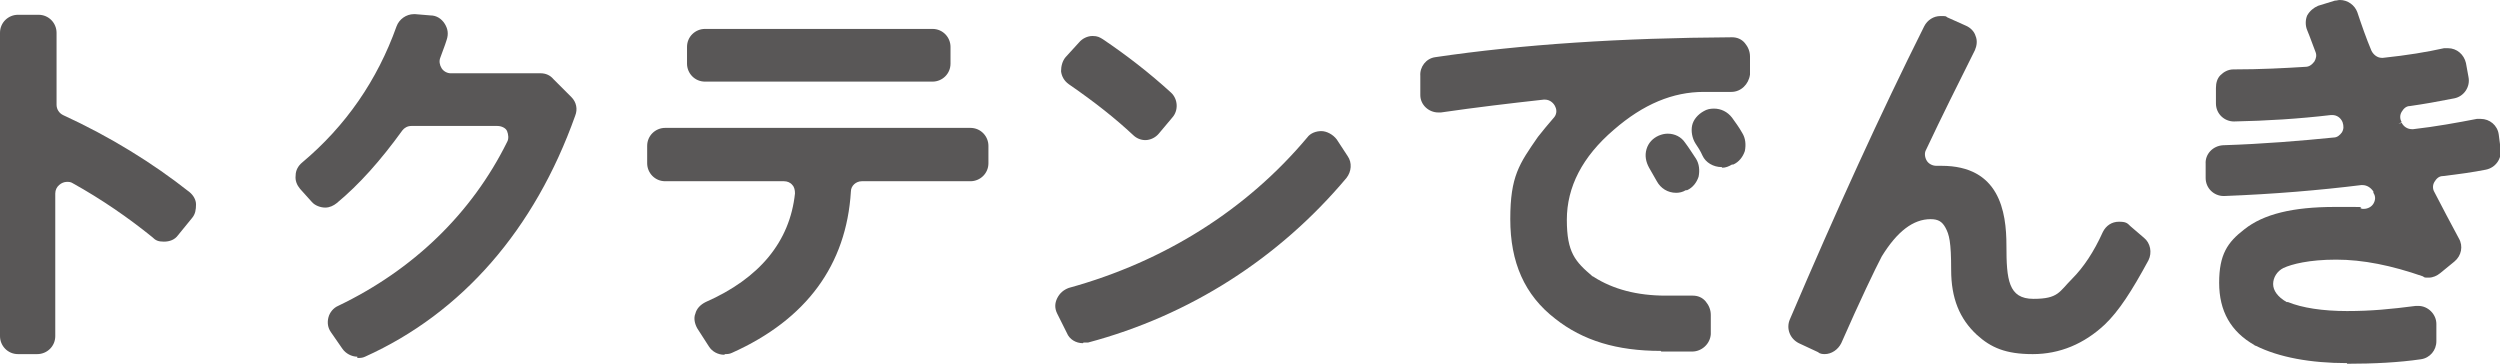 <?xml version="1.0" encoding="UTF-8"?>
<svg id="_レイヤー_1" xmlns="http://www.w3.org/2000/svg" version="1.1" viewBox="0 0 389 56.6">
  <!-- Generator: Adobe Illustrator 29.3.1, SVG Export Plug-In . SVG Version: 2.1.0 Build 151)  -->
  <defs>
    <style>
      .st0 {
        fill: #595757;
      }
    </style>
  </defs>
  <path class="st0" d="M2.8,55.1c-1.6,0-2.8-1.3-2.8-2.8V5.1c0-1.6,1.3-2.8,2.8-2.8h3.2c1.6,0,2.8,1.3,2.8,2.8v11.2c0,.7.4,1.3,1,1.6,7.4,3.4,14,7.5,19.7,12,.6.5,1,1.2,1,1.9,0,.8-.1,1.5-.6,2.1l-2.2,2.7c-.5.7-1.3,1-2.2,1s-1.3-.2-1.8-.7c-3.7-3-7.9-5.9-12.4-8.4-.3-.2-.6-.2-.9-.2-.8,0-1.8.7-1.8,1.8v22.2c0,1.6-1.3,2.8-2.8,2.8h-3.2Z"/>
  <path class="st0" d="M24.2,36.6c-4-3.3-8.2-6.1-12.4-8.5-1.5-.9-3.4.2-3.4,2v22.2c0,1.3-1,2.3-2.3,2.3h-3.2c-1.3,0-2.3-1-2.3-2.3V5.1c0-1.3,1-2.3,2.3-2.3h3.2c1.3,0,2.3,1,2.3,2.3v11.2c0,.9.5,1.7,1.3,2.1,7.4,3.4,14.1,7.5,19.6,11.9,1,.8,1.1,2.2.3,3.2l-2.2,2.7c-.8,1-2.2,1.1-3.2.3Z"/>
  <path class="st0" d="M55.6,55.5c-.9,0-1.8-.5-2.3-1.2l-1.8-2.6c-.5-.7-.6-1.5-.4-2.3.2-.8.8-1.5,1.5-1.8,11.7-5.6,20.8-14.4,26.3-25.5.3-.5.2-1.2,0-1.7s-.9-.8-1.5-.8h-13.4c-.6,0-1.1.3-1.4.7-3.4,4.7-6.7,8.4-10.2,11.3-.5.4-1.1.7-1.8.7s-1.6-.3-2.1-.9l-1.8-2c-.5-.6-.8-1.3-.7-2.1,0-.8.4-1.5,1-2,6.8-5.7,11.7-12.8,14.7-21.2.4-1.1,1.5-1.9,2.7-1.9h.2l2.4.2c.9,0,1.7.5,2.2,1.3s.6,1.6.3,2.5c-.3,1-.7,1.9-1,2.8-.2.5-.1,1.1.2,1.6s.9.8,1.4.8h14c.8,0,1.5.3,2,.9l2.8,2.8c.8.8,1,1.9.6,2.9-6.3,17.7-17.6,30.7-32.7,37.5-.4.2-.8.2-1.2.2h0Z"/>
  <path class="st0" d="M89,17.6c-6.3,17.5-17.4,30.4-32.4,37.2-1,.5-2.2.1-2.8-.8l-1.8-2.6c-.8-1.2-.4-2.8.9-3.4,11.7-5.6,20.9-14.4,26.5-25.8.8-1.5-.4-3.3-2.1-3.3h-13.4c-.7,0-1.4.4-1.9,1-3.1,4.2-6.4,8.1-10.1,11.2-.9.8-2.4.7-3.2-.2l-1.8-2c-.9-1-.8-2.5.2-3.3,6.9-5.8,11.8-12.9,14.8-21.5.3-1,1.3-1.6,2.3-1.5l2.4.2c1.5.1,2.5,1.6,2,3-.3,1-.7,1.9-1,2.7-.6,1.5.6,3.1,2.1,3.1h14c.6,0,1.2.2,1.6.7l2.8,2.8c.6.6.8,1.5.5,2.3h0Z"/>
  <path class="st0" d="M112.7,55.2c-1,0-1.9-.5-2.4-1.3l-1.8-2.8c-.4-.7-.6-1.6-.3-2.3.2-.8.8-1.4,1.6-1.8,8.4-3.7,13.1-9.4,13.9-16.9,0-.5-.1-1-.4-1.3-.3-.4-.8-.6-1.3-.6h-18.5c-1.6,0-2.8-1.3-2.8-2.8v-2.7c0-1.6,1.3-2.8,2.8-2.8h47.5c1.6,0,2.8,1.3,2.8,2.8v2.7c0,1.6-1.3,2.8-2.8,2.8h-16.9c-.9,0-1.7.7-1.7,1.6-.7,11.4-6.9,19.9-18.5,25.1-.4.2-.8.2-1.1.2h0ZM109.7,12.7c-1.6,0-2.8-1.3-2.8-2.8v-2.6c0-1.6,1.3-2.8,2.8-2.8h35.4c1.6,0,2.8,1.3,2.8,2.8v2.6c0,1.6-1.3,2.8-2.8,2.8h-35.4Z"/>
  <path class="st0" d="M151,27.6h-16.9c-1.2,0-2.2.9-2.3,2.1-.7,11.2-6.9,19.5-18.2,24.7-1,.5-2.3,0-2.9-.9l-1.8-2.8c-.8-1.2-.3-2.8,1-3.3,8.6-3.8,13.4-9.6,14.3-17.3.1-1.3-.9-2.5-2.3-2.5h-18.5c-1.3,0-2.3-1-2.3-2.3v-2.7c0-1.3,1-2.3,2.3-2.3h47.5c1.3,0,2.3,1,2.3,2.3v2.7c0,1.3-1,2.3-2.3,2.3h0ZM145.1,12.2h-35.4c-1.3,0-2.3-1-2.3-2.3v-2.6c0-1.3,1-2.3,2.3-2.3h35.4c1.3,0,2.3,1,2.3,2.3v2.7c0,1.3-1,2.3-2.3,2.3Z"/>
  <path class="st0" d="M168.5,53.4c-1.1,0-2.1-.6-2.5-1.6l-1.5-3c-.4-.8-.4-1.6,0-2.4.4-.8,1-1.3,1.8-1.6,14.9-4.1,27.7-12.2,37.1-23.4.5-.7,1.4-1,2.2-1s1.8.5,2.4,1.3l1.7,2.6c.7,1,.6,2.4-.2,3.4-10.5,12.5-24.4,21.4-40.2,25.6-.2,0-.5,0-.7,0h0ZM178.2,21.8c-.7,0-1.4-.3-1.9-.8-2.8-2.6-5.8-5-10-7.9-.7-.5-1.1-1.2-1.2-2,0-.8.2-1.6.7-2.2l2.1-2.3c.5-.6,1.3-1,2.1-1s1.1.2,1.6.5c3.7,2.5,7.2,5.2,10.6,8.3,1.1,1,1.2,2.8.2,3.9l-2.1,2.5c-.5.6-1.3,1-2.1,1h0Z"/>
  <path class="st0" d="M209.1,27.3c-10.4,12.5-24.3,21.3-40,25.4-1.1.3-2.2-.2-2.7-1.2l-1.5-3c-.6-1.3,0-2.8,1.5-3.2,14.9-4.1,27.9-12.2,37.4-23.6,1-1.2,2.8-1.1,3.7.2l1.7,2.6c.6.8.5,2-.2,2.7h0ZM176.6,20.7c-3.1-2.9-6.5-5.5-10-8-1.1-.8-1.3-2.4-.4-3.4l2.1-2.3c.8-.9,2-1,3-.4,3.9,2.6,7.3,5.2,10.6,8.2.9.8,1,2.2.2,3.2l-2.1,2.5c-.9,1-2.4,1.1-3.3.2h0Z"/>
  <path class="st0" d="M258.4,54.6c-6.8,0-12.1-1.6-16.4-5-4.8-3.7-7-8.8-7-15.5s1.4-8.6,4.3-12.8c.8-1,1.6-2,2.4-2.9.5-.5.6-1.2.3-1.8-.2-.5-.8-1.1-1.6-1.1s-.1,0-.2,0c-5.4.6-10.5,1.2-16,2-.1,0-.3,0-.4,0-1.5,0-2.8-1.2-2.8-2.7v-3c-.1-1.4.9-2.7,2.3-2.9,13.5-2,29-3,46.2-3.1.8,0,1.5.3,2,.9.5.6.8,1.3.8,2.1v2.8c-.2,1.5-1.4,2.7-2.9,2.7h-.1c-1.4,0-2.9,0-4.2,0-4.8,0-9.4,1.9-14,5.9-4.9,4.2-7.3,8.9-7.3,14s1.3,6.5,4,8.8c0,0,.1,0,.2.1,3,1.9,6.7,2.9,11.2,2.9h4.2c.8,0,1.5.3,2,.9s.8,1.3.8,2.1v3c-.1,1.5-1.4,2.7-2.9,2.7h-4.8,0ZM260.8,30c-1.3,0-2.4-.7-3-1.8-.4-.7-.8-1.4-1.2-2.1-.5-.9-.7-1.9-.4-2.9.3-1,1-1.7,1.9-2.1.5-.2.9-.3,1.4-.3,1.1,0,2.1.5,2.7,1.4.6.8,1.1,1.6,1.7,2.5.5.8.6,1.8.4,2.8-.3.9-.9,1.7-1.8,2.1h-.2c-.5.3-1,.4-1.5.4h0ZM267.9,26c-1.3,0-2.5-.7-3-1.8-.3-.7-.7-1.3-1.1-1.9-.5-.8-.7-1.9-.5-2.8.2-.9.9-1.7,1.8-2.2h0c.5-.3,1-.4,1.6-.4,1.1,0,2.1.5,2.8,1.4.5.7,1.1,1.5,1.6,2.4.5.8.6,1.8.4,2.8-.3.9-.9,1.7-1.8,2.1h-.2c-.5.3-1,.5-1.5.5h0Z"/>
  <path class="st0" d="M265.5,51.9c0,1.2-1,2.2-2.3,2.2h-4.8c-6.7,0-12-1.6-16.1-4.9-4.7-3.6-6.9-8.7-6.9-15.1s1.3-8.4,4.2-12.5c.7-1,1.5-1.9,2.3-2.8,1.5-1.5.2-4-1.9-3.8-5.5.6-10.7,1.3-16,2-1.4.2-2.6-.8-2.6-2.2v-3c-.1-1.2.7-2.2,1.8-2.3,13.6-2,29.3-3,46.1-3.1,1.3,0,2.4,1.1,2.3,2.4v2.8c-.2,1.3-1.2,2.2-2.5,2.2-1.4,0-2.9,0-4.2,0-4.9,0-9.6,1.9-14.4,6-5,4.3-7.5,9.2-7.5,14.4s1.4,6.9,4.2,9.2c0,0,.1.1.2.2,3,2,6.9,3,11.5,3h4.2c1.3,0,2.3,1.1,2.3,2.4v3c-.1,0-.1,0-.1,0ZM258.2,27.9c-.4-.7-.8-1.4-1.2-2.1-.9-1.5-.3-3.5,1.3-4.2h0c1.2-.5,2.7-.2,3.5.9.6.8,1.1,1.6,1.6,2.4.9,1.5.4,3.4-1.2,4.2h-.2c-1.4.8-3.1.2-3.8-1.2ZM265.4,23.9c-.4-.7-.7-1.3-1.1-2-1-1.5-.5-3.4,1.1-4.2h0c1.3-.7,2.8-.3,3.6.8.5.8,1.1,1.5,1.6,2.4.9,1.5.3,3.4-1.2,4.1h-.2c-1.4.8-3.1.2-3.8-1.2h0Z"/>
  <path class="st0" d="M284.1,55.1c-.4,0-.9,0-1.2-.3l-3-1.4c-1.4-.7-2-2.3-1.4-3.7,7.3-17.1,14.1-32,20.9-45.6.5-1,1.5-1.6,2.5-1.6s.8,0,1.1.2l2.9,1.3c.7.3,1.3.9,1.5,1.6.3.7.2,1.5-.1,2.2-2.7,5.4-5.2,10.4-7.6,15.5-.3.5-.2,1.2.1,1.7.3.5.9.8,1.5.8h.1c.2,0,.4,0,.7,0,9,0,10.1,7.1,10.1,12.4s.3,8.3,4.2,8.3,4-1.1,6-3.1c1.8-1.8,3.4-4.2,4.8-7.3.5-1,1.4-1.6,2.5-1.6s1.3.2,1.8.7l2.1,1.8c1,.8,1.3,2.3.7,3.5-2.6,4.8-4.6,7.9-6.8,10-3.2,3-7,4.6-11.2,4.6s-6.5-1-8.7-3c-2.7-2.5-4-5.7-4-10.1s-.3-5.5-.9-6.6c-.5-.9-1.1-1.3-2.3-1.3-2.7,0-5.2,1.9-7.6,5.8-1,1.9-3.4,6.9-6.3,13.5-.5,1-1.5,1.7-2.6,1.7h0Z"/>
  <path class="st0" d="M333.4,37.3c.8.7,1.1,1.9.6,2.8-2.3,4.4-4.5,7.7-6.7,9.9-3.1,2.9-6.7,4.4-10.8,4.4s-6.2-.9-8.3-2.9c-2.6-2.4-3.9-5.5-3.9-9.7s-.3-5.7-1-6.8c-.6-1.1-1.4-1.6-2.7-1.6-2.9,0-5.5,2-8,6.1-.9,1.7-3,6.1-6.3,13.5-.5,1.2-1.9,1.7-3.1,1.1l-3-1.4c-1.1-.5-1.6-1.8-1.1-2.9,6.6-15.6,13.6-31,20.9-45.6.5-1.1,1.9-1.5,3-1.1l2.9,1.3c1.2.5,1.7,2,1.1,3.1-2.6,5.2-5.1,10.3-7.6,15.5-.7,1.6.5,3.4,2.2,3.2.2,0,.4,0,.6,0,7.4,0,9.5,4.8,9.5,11.8s.1,8.8,4.7,8.8,4.3-1.2,6.4-3.3c1.9-1.8,3.5-4.4,4.9-7.5.6-1.3,2.4-1.7,3.5-.8l2.1,1.8h0Z"/>
  <path class="st0" d="M365.2,56.5c-5.7,0-10.6-.9-14.2-2.7,0,0-.2,0-.2-.1-3.7-2.1-5.5-5.3-5.5-9.7s1.3-6.3,3.9-8.3c3-2.4,7.6-3.5,14.1-3.5s3,0,4.3.3c0,0,.2,0,.2,0,.6,0,1.2-.3,1.5-.8.3-.5.4-1.1,0-1.7v-.2c-.4-.6-1-1-1.7-1s-.1,0-.2,0c-6.5.8-13.5,1.4-21.3,1.7h-.1c-1.5,0-2.8-1.2-2.8-2.8v-2.2c-.1-1.5,1.1-2.8,2.7-2.9,6.3-.2,12.2-.7,17.2-1.2.6,0,1-.4,1.3-.8.3-.5.3-1,.1-1.6-.3-.7-.9-1.1-1.6-1.1s-.1,0-.2,0c-5.1.6-10.1.9-15.1,1h0c-1.5,0-2.8-1.2-2.8-2.8v-2.4c0-.8.2-1.5.7-2,.5-.5,1.2-.9,2-.9,4.3,0,8-.2,11.2-.4.6,0,1-.3,1.4-.8.3-.5.4-1,.2-1.5-.4-1-.8-2.2-1.3-3.4-.3-.7-.3-1.6,0-2.3.4-.7,1-1.2,1.7-1.5l2.6-.8c.3,0,.5-.1.8-.1,1.2,0,2.3.8,2.7,1.9.7,2.1,1.4,4.1,2.2,6,.3.6.9,1.1,1.6,1.1s.1,0,.2,0c3.8-.4,6.8-.9,9.5-1.5.2,0,.4,0,.6,0,1.4,0,2.5,1,2.8,2.3l.4,2.2c.3,1.5-.7,3-2.2,3.3-2.5.5-4.8.9-6.9,1.2-.6,0-1,.4-1.3.9-.3.5-.3,1.1,0,1.6l-.5.3.5-.2c.3.6.9,1,1.6,1s.1,0,.2,0c3.5-.4,6.8-1,9.9-1.6.2,0,.4,0,.6,0,1.4,0,2.6,1,2.8,2.4l.3,2.3c.2,1.5-.8,2.9-2.3,3.2-2,.4-4.2.7-6.7,1-.6,0-1,.4-1.3.9-.3.5-.3,1.1,0,1.6,1.3,2.5,2.5,4.8,3.8,7.2.7,1.2.4,2.7-.7,3.6l-2.2,1.8c-.5.4-1.1.7-1.8.7s-.6,0-.9-.2c-4.9-1.7-9.3-2.6-13.5-2.6s-6.9.7-8.2,1.3c-1,.5-1.6,1.5-1.6,2.5s.7,2,2.1,2.8c0,0,.1,0,.2,0,2.2.9,5.4,1.4,9.2,1.4s6.8-.3,10.7-.8c.1,0,.2,0,.4,0,1.5,0,2.8,1.3,2.8,2.8v2.7c0,1.4-1,2.6-2.4,2.8-3.4.5-7.3.7-11.5.7h0Z"/>
  <path class="st0" d="M378.6,53c0,1.1-.9,2.1-2,2.3-3.3.5-7.2.7-11.5.7-6,0-10.7-1-14-2.6,0,0-.1,0-.2-.1-3.5-2.1-5.2-5.1-5.2-9.3s1.2-6,3.7-7.9c3-2.4,7.6-3.4,13.8-3.4s2.9,0,4.3.3c1.8.2,3.2-1.6,2.4-3.2,0,0,0-.2-.1-.2-.4-.9-1.4-1.4-2.4-1.3-6.8.8-13.9,1.4-21.3,1.7-1.3,0-2.3-1-2.4-2.2v-2.2c0-1.3.9-2.3,2.2-2.3,6-.2,11.8-.7,17.2-1.2,1.5-.1,2.5-1.7,1.9-3.2,0,0,0,0,0,0-.4-.9-1.4-1.5-2.4-1.4-5,.5-10,.9-15,1-1.2,0-2.3-1-2.3-2.2v-2.4c0-1.3.9-2.3,2.2-2.3,4.1,0,7.8-.2,11.2-.4,1.5,0,2.5-1.6,2-3.1-.4-1.1-.8-2.2-1.3-3.4s.2-2.6,1.5-3l2.6-.8c1.2-.4,2.4.3,2.8,1.5.7,2.1,1.4,4.2,2.2,6,.4.9,1.4,1.5,2.4,1.4,3.3-.4,6.5-.8,9.5-1.5,1.3-.3,2.5.5,2.7,1.8l.4,2.2c.2,1.2-.6,2.4-1.8,2.6-2.4.5-4.7.9-6.9,1.2-1.5.2-2.4,1.8-1.8,3.2,0,0,0,0,0,0,.4.9,1.4,1.4,2.4,1.3,3.5-.4,6.8-1,10-1.6,1.3-.3,2.5.6,2.7,1.9l.3,2.3c.2,1.2-.6,2.4-1.8,2.6-2.1.4-4.3.7-6.7,1-1.6.2-2.5,1.9-1.8,3.3,1.2,2.4,2.4,4.7,3.9,7.3.5,1,.3,2.2-.5,2.9l-2.2,1.8c-.6.5-1.5.7-2.2.4-4.8-1.7-9.3-2.6-13.7-2.6s-6.7.6-8.4,1.4c-1.2.7-1.9,1.8-1.9,3s.8,2.4,2.4,3.3c0,0,.2,0,.3.1,2.1.8,5.1,1.4,9.5,1.4s6.7-.3,10.7-.8c1.4-.2,2.6.9,2.6,2.3v2.7h0Z"/>
</svg>